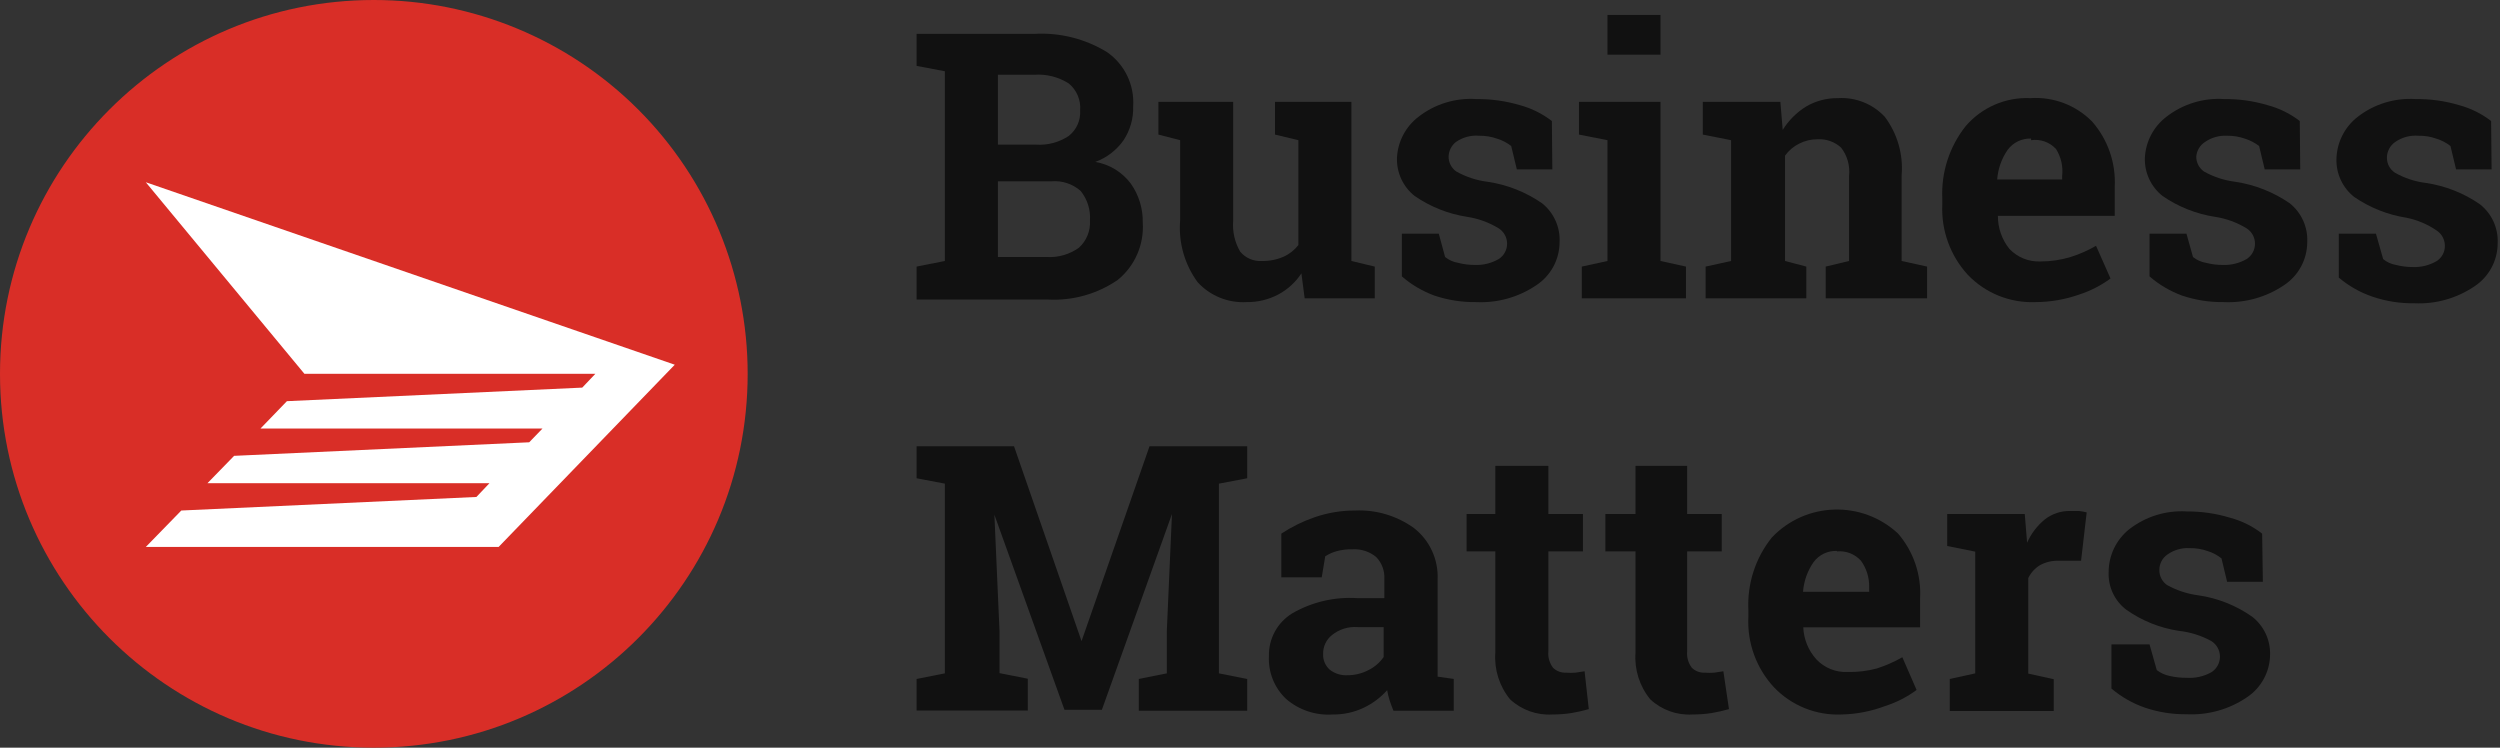 <?xml version="1.0" encoding="UTF-8"?> <svg xmlns="http://www.w3.org/2000/svg" xmlns:xlink="http://www.w3.org/1999/xlink" width="107px" height="32px" viewBox="0 0 107 32"><rect x="0" y="0" width="107" height="32" fill="#333333" stroke="none"/><!-- Generator: Sketch 51.2 (57519) - http://www.bohemiancoding.com/sketch --><title>BusinessMattersLogo_Mobile</title><desc>Created with Sketch.</desc><defs></defs><g id="Article-page-versions" stroke="none" stroke-width="1" fill="none" fill-rule="evenodd"><g id="BusinessMattersLogo_Mobile"><path d="M44.26,1.45 C45.355,1.385 46.444,1.657 47.38,2.23 C48.134,2.754 48.559,3.634 48.5,4.55 C48.516,5.064 48.373,5.57 48.09,6 C47.791,6.426 47.369,6.751 46.88,6.93 C47.487,7.033 48.031,7.366 48.4,7.86 C48.742,8.345 48.921,8.927 48.91,9.52 C48.973,10.465 48.575,11.382 47.84,11.98 C46.961,12.584 45.905,12.88 44.84,12.82 L39.23,12.82 L39.23,11.41 L40.44,11.17 L40.44,3.05 L39.23,2.82 L39.23,1.45 L44.23,1.45 L44.26,1.45 Z M42.71,6.19 L44.34,6.19 C44.835,6.224 45.327,6.094 45.74,5.82 C46.073,5.56 46.257,5.152 46.23,4.73 C46.268,4.286 46.085,3.852 45.74,3.57 C45.299,3.291 44.78,3.161 44.26,3.2 L42.71,3.2 L42.71,6.19 Z M42.71,7.76 L42.71,11 L44.8,11 C45.292,11.03 45.78,10.888 46.18,10.6 C46.505,10.305 46.678,9.878 46.65,9.44 C46.683,8.981 46.54,8.527 46.25,8.17 C45.906,7.869 45.455,7.721 45,7.76 L42.71,7.76 Z" id="Shape" fill="#111111" fill-rule="nonzero"></path><path d="M55.7,11.7 C55.449,12.083 55.105,12.396 54.7,12.61 C54.284,12.827 53.82,12.937 53.35,12.93 C52.561,12.974 51.794,12.662 51.26,12.08 C50.699,11.316 50.433,10.375 50.51,9.43 L50.51,6 L49.58,5.76 L49.58,4.36 L52.78,4.36 L52.78,9.45 C52.743,9.91 52.847,10.371 53.08,10.77 C53.305,11.042 53.647,11.191 54,11.17 C54.319,11.178 54.637,11.117 54.93,10.99 C55.181,10.879 55.401,10.707 55.57,10.49 L55.57,6 L54.57,5.76 L54.57,4.36 L57.84,4.36 L57.84,11.17 L58.84,11.41 L58.84,12.77 L55.84,12.77 L55.7,11.7 Z" id="Shape" fill="#111111" fill-rule="nonzero"></path><path d="M66.44,7.25 L64.92,7.25 L64.68,6.25 C64.504,6.111 64.304,6.006 64.09,5.94 C63.84,5.85 63.576,5.806 63.31,5.81 C62.955,5.779 62.601,5.875 62.31,6.08 C62.12,6.231 62.007,6.458 62,6.7 C61.997,6.955 62.121,7.194 62.33,7.34 C62.744,7.573 63.199,7.722 63.67,7.78 C64.507,7.904 65.304,8.219 66,8.7 C66.502,9.101 66.781,9.718 66.75,10.36 C66.75,11.106 66.374,11.802 65.75,12.21 C64.993,12.721 64.092,12.974 63.18,12.93 C62.572,12.939 61.967,12.844 61.39,12.65 C60.881,12.463 60.41,12.186 60,11.83 L60,10 L61.58,10 L61.85,11 C62.012,11.13 62.205,11.216 62.41,11.25 C62.648,11.311 62.894,11.342 63.14,11.34 C63.49,11.351 63.836,11.264 64.14,11.09 C64.367,10.947 64.504,10.698 64.504,10.43 C64.504,10.162 64.367,9.913 64.14,9.77 C63.727,9.519 63.268,9.352 62.79,9.28 C61.986,9.156 61.22,8.851 60.55,8.39 C60.053,7.998 59.771,7.393 59.79,6.76 C59.822,6.066 60.158,5.422 60.71,5 C61.415,4.451 62.298,4.18 63.19,4.24 C63.819,4.234 64.446,4.321 65.05,4.5 C65.547,4.634 66.013,4.865 66.42,5.18 L66.44,7.25 Z" id="Shape" fill="#111111" fill-rule="nonzero"></path><path d="M67.7,11.41 L68.8,11.17 L68.8,6 L67.58,5.76 L67.58,4.36 L71.07,4.36 L71.07,11.17 L72.16,11.41 L72.16,12.77 L67.7,12.77 L67.7,11.41 Z M71.07,2.34 L68.8,2.34 L68.8,0.64 L71.07,0.64 L71.07,2.34 Z" id="Shape" fill="#111111" fill-rule="nonzero"></path><path d="M73,11.41 L74.09,11.17 L74.09,6 L72.88,5.76 L72.88,4.36 L76.2,4.36 L76.3,5.56 C76.552,5.154 76.894,4.812 77.3,4.56 C77.715,4.317 78.189,4.193 78.67,4.2 C79.423,4.155 80.156,4.449 80.67,5 C81.21,5.72 81.466,6.613 81.39,7.51 L81.39,11.17 L82.48,11.41 L82.48,12.77 L78.14,12.77 L78.14,11.41 L79.14,11.17 L79.14,7.52 C79.186,7.091 79.064,6.661 78.8,6.32 C78.529,6.07 78.168,5.941 77.8,5.96 C77.522,5.958 77.247,6.023 77,6.15 C76.762,6.269 76.556,6.444 76.4,6.66 L76.4,11.17 L77.31,11.41 L77.31,12.77 L73,12.77 L73,11.41 Z" id="Shape" fill="#111111" fill-rule="nonzero"></path><path d="M87.13,12.93 C86.037,12.977 84.976,12.551 84.22,11.76 C83.473,10.944 83.081,9.865 83.13,8.76 L83.13,8.49 C83.081,7.373 83.436,6.276 84.13,5.4 C84.819,4.595 85.841,4.152 86.9,4.2 C87.884,4.134 88.847,4.499 89.54,5.2 C90.217,5.97 90.565,6.976 90.51,8 L90.51,9.24 L85.51,9.24 C85.507,9.752 85.68,10.25 86,10.65 C86.347,11.017 86.836,11.214 87.34,11.19 C87.774,11.19 88.205,11.126 88.62,11 C89,10.882 89.366,10.721 89.71,10.52 L90.33,11.92 C89.92,12.221 89.464,12.454 88.98,12.61 C88.385,12.819 87.76,12.927 87.13,12.93 Z M86.93,5.93 C86.538,5.917 86.165,6.096 85.93,6.41 C85.669,6.785 85.513,7.224 85.48,7.68 L88.26,7.68 L88.26,7.53 C88.306,7.128 88.214,6.723 88,6.38 C87.729,6.083 87.328,5.941 86.93,6 L86.93,5.93 Z" id="Shape" fill="#111111" fill-rule="nonzero"></path><path d="M98.45,7.25 L96.93,7.25 L96.69,6.25 C96.513,6.113 96.313,6.009 96.1,5.94 C95.85,5.85 95.586,5.806 95.32,5.81 C94.982,5.791 94.647,5.886 94.37,6.08 C94.157,6.218 94.021,6.447 94,6.7 C93.997,6.955 94.121,7.194 94.33,7.34 C94.744,7.573 95.199,7.722 95.67,7.78 C96.507,7.905 97.303,8.22 98,8.7 C98.502,9.101 98.781,9.718 98.75,10.36 C98.75,11.106 98.374,11.802 97.75,12.21 C96.993,12.72 96.092,12.972 95.18,12.93 C94.572,12.939 93.967,12.844 93.39,12.65 C92.881,12.463 92.41,12.186 92,11.83 L92,10 L93.58,10 L93.86,11 C94.022,11.13 94.215,11.216 94.42,11.25 C94.658,11.311 94.904,11.342 95.15,11.34 C95.5,11.351 95.846,11.264 96.15,11.09 C96.377,10.947 96.514,10.698 96.514,10.43 C96.514,10.162 96.377,9.913 96.15,9.77 C95.737,9.519 95.278,9.352 94.8,9.28 C93.996,9.156 93.23,8.851 92.56,8.39 C92.063,7.998 91.781,7.393 91.8,6.76 C91.832,6.066 92.168,5.422 92.72,5 C93.425,4.451 94.308,4.18 95.2,4.24 C95.826,4.233 96.45,4.321 97.05,4.5 C97.551,4.632 98.02,4.863 98.43,5.18 L98.45,7.25 Z" id="Shape" fill="#111111" fill-rule="nonzero"></path><path d="M106.64,7.25 L105.12,7.25 L104.88,6.25 C104.704,6.111 104.504,6.006 104.29,5.94 C104.04,5.848 103.776,5.804 103.51,5.81 C103.155,5.781 102.802,5.876 102.51,6.08 C102.291,6.233 102.161,6.483 102.16,6.75 C102.158,7.007 102.286,7.248 102.5,7.39 C102.91,7.623 103.362,7.773 103.83,7.83 C104.664,7.953 105.458,8.268 106.15,8.75 C106.652,9.151 106.931,9.768 106.9,10.41 C106.9,11.156 106.524,11.852 105.9,12.26 C105.143,12.771 104.242,13.024 103.33,12.98 C102.725,12.989 102.123,12.894 101.55,12.7 C101.019,12.521 100.527,12.243 100.1,11.88 L100.1,10 L101.69,10 L102,11.09 C102.158,11.22 102.348,11.306 102.55,11.34 C102.789,11.401 103.034,11.431 103.28,11.43 C103.63,11.441 103.976,11.354 104.28,11.18 C104.514,11.035 104.652,10.775 104.64,10.5 C104.634,10.24 104.499,10 104.28,9.86 C103.894,9.597 103.458,9.413 103,9.32 C102.196,9.194 101.431,8.89 100.76,8.43 C100.263,8.038 99.981,7.433 100,6.8 C100.017,6.094 100.352,5.433 100.91,5 C101.616,4.452 102.498,4.182 103.39,4.24 C104.02,4.232 104.647,4.32 105.25,4.5 C105.747,4.634 106.213,4.865 106.62,5.18 L106.64,7.25 Z" id="Shape" fill="#111111" fill-rule="nonzero"></path><polygon id="Shape" fill="#111111" fill-rule="nonzero" points="50.16 22 50.16 22 47.16 30.38 45.56 30.38 42.56 22.03 42.56 22.03 42.78 27.03 42.78 28.81 43.99 29.05 43.99 30.41 39.23 30.41 39.23 29.06 40.44 28.82 40.44 20.7 39.23 20.47 39.23 19.1 43.4 19.1 46.29 27.44 46.29 27.44 49.2 19.1 53.38 19.1 53.38 20.47 52.17 20.7 52.17 28.82 53.38 29.06 53.38 30.42 48.74 30.42 48.74 29.06 49.94 28.82 49.94 27"></polygon><path d="M59.64,30.42 C59.58,30.28 59.53,30.13 59.48,29.99 C59.434,29.842 59.397,29.692 59.37,29.54 C59.09,29.854 58.75,30.109 58.37,30.29 C57.955,30.487 57.5,30.587 57.04,30.58 C56.311,30.63 55.592,30.389 55.04,29.91 C54.541,29.436 54.275,28.767 54.31,28.08 C54.293,27.335 54.674,26.638 55.31,26.25 C56.152,25.764 57.12,25.538 58.09,25.6 L59.25,25.6 L59.25,24.78 C59.27,24.432 59.143,24.091 58.9,23.84 C58.62,23.609 58.263,23.491 57.9,23.51 C57.667,23.503 57.435,23.53 57.21,23.59 C57.036,23.638 56.871,23.712 56.72,23.81 L56.57,24.71 L54.84,24.71 L54.84,22.84 C55.282,22.548 55.759,22.312 56.26,22.14 C56.819,21.946 57.408,21.848 58,21.85 C58.905,21.81 59.797,22.077 60.53,22.61 C61.196,23.137 61.568,23.952 61.53,24.8 L61.53,28.64 L61.53,28.96 L62.22,29.06 L62.22,30.42 L59.64,30.42 Z M57.64,28.9 C57.964,28.906 58.283,28.83 58.57,28.68 C58.831,28.552 59.054,28.359 59.22,28.12 L59.22,26.84 L58.1,26.84 C57.707,26.811 57.317,26.932 57.01,27.18 C56.763,27.375 56.622,27.675 56.63,27.99 C56.618,28.244 56.721,28.49 56.91,28.66 C57.128,28.832 57.403,28.917 57.68,28.9 L57.64,28.9 Z" id="Shape" fill="#111111" fill-rule="nonzero"></path><path d="M66.27,19.94 L66.27,22 L67.75,22 L67.75,23.6 L66.27,23.6 L66.27,27.88 C66.246,28.13 66.318,28.38 66.47,28.58 C66.616,28.723 66.816,28.799 67.02,28.79 C67.156,28.801 67.294,28.801 67.43,28.79 L67.82,28.73 L68,30.35 C67.753,30.421 67.503,30.478 67.25,30.52 C66.982,30.561 66.711,30.581 66.44,30.58 C65.773,30.62 65.119,30.385 64.63,29.93 C64.172,29.369 63.946,28.653 64,27.93 L64,23.6 L62.77,23.6 L62.77,22 L64,22 L64,19.94 L66.27,19.94 Z" id="Shape" fill="#111111" fill-rule="nonzero"></path><path d="M72.21,19.94 L72.21,22 L73.69,22 L73.69,23.6 L72.21,23.6 L72.21,27.88 C72.186,28.13 72.258,28.38 72.41,28.58 C72.556,28.723 72.756,28.799 72.96,28.79 C73.096,28.801 73.234,28.801 73.37,28.79 L73.76,28.73 L74,30.35 C73.753,30.421 73.503,30.478 73.25,30.52 C72.982,30.561 72.711,30.581 72.44,30.58 C71.773,30.621 71.118,30.386 70.63,29.93 C70.172,29.369 69.946,28.653 70,27.93 L70,23.6 L68.71,23.6 L68.71,22 L70,22 L70,19.94 L72.21,19.94 Z" id="Shape" fill="#111111" fill-rule="nonzero"></path><path d="M78.83,30.58 C77.736,30.63 76.675,30.203 75.92,29.41 C75.169,28.596 74.777,27.516 74.83,26.41 L74.83,26.1 C74.777,24.983 75.132,23.884 75.83,23.01 C77.28,21.476 79.696,21.4 81.24,22.84 C81.9,23.607 82.237,24.6 82.18,25.61 L82.18,26.85 L77.18,26.85 C77.201,27.358 77.399,27.843 77.74,28.22 C78.086,28.588 78.576,28.785 79.08,28.76 C79.502,28.77 79.923,28.72 80.33,28.61 C80.709,28.488 81.074,28.327 81.42,28.13 L82.03,29.53 C81.621,29.833 81.165,30.066 80.68,30.22 C80.088,30.444 79.463,30.565 78.83,30.58 Z M78.62,23.58 C78.228,23.564 77.853,23.744 77.62,24.06 C77.359,24.435 77.203,24.874 77.17,25.33 L80,25.33 L80,25.12 C80.008,24.719 79.885,24.325 79.65,24 C79.389,23.711 79.007,23.563 78.62,23.6 L78.62,23.58 Z" id="Shape" fill="#111111" fill-rule="nonzero"></path><path d="M83.45,29.06 L84.54,28.82 L84.54,23.61 L83.34,23.37 L83.34,22 L86.66,22 L86.76,23.23 C86.931,22.841 87.191,22.498 87.52,22.23 C87.828,21.99 88.209,21.863 88.6,21.87 L88.98,21.87 C89.091,21.882 89.202,21.902 89.31,21.93 L89.07,24 L88.13,24 C87.845,23.988 87.561,24.054 87.31,24.19 C87.094,24.322 86.921,24.513 86.81,24.74 L86.81,28.83 L87.9,29.07 L87.9,30.43 L83.45,30.43 L83.45,29.06 Z" id="Shape" fill="#111111" fill-rule="nonzero"></path><path d="M96.85,24.9 L95.32,24.9 L95.08,23.9 C94.908,23.761 94.711,23.656 94.5,23.59 C94.247,23.499 93.979,23.455 93.71,23.46 C93.375,23.442 93.044,23.538 92.77,23.73 C92.549,23.881 92.417,24.132 92.42,24.4 C92.417,24.655 92.541,24.894 92.75,25.04 C93.165,25.27 93.62,25.419 94.09,25.48 C94.922,25.6 95.713,25.916 96.4,26.4 C96.889,26.786 97.17,27.377 97.16,28 C97.158,28.745 96.783,29.44 96.16,29.85 C95.404,30.362 94.502,30.615 93.59,30.57 C92.985,30.578 92.383,30.483 91.81,30.29 C91.283,30.109 90.795,29.831 90.37,29.47 L90.37,27.58 L92,27.58 L92.31,28.68 C92.472,28.804 92.66,28.89 92.86,28.93 C93.099,28.986 93.344,29.013 93.59,29.01 C93.959,29.034 94.327,28.951 94.65,28.77 C94.877,28.625 95.014,28.374 95.014,28.105 C95.014,27.836 94.877,27.585 94.65,27.44 C94.217,27.202 93.741,27.053 93.25,27 C92.444,26.877 91.677,26.569 91.01,26.1 C90.505,25.718 90.221,25.112 90.25,24.48 C90.252,23.773 90.571,23.105 91.12,22.66 C91.824,22.108 92.707,21.834 93.6,21.89 C94.227,21.886 94.85,21.977 95.45,22.16 C95.948,22.292 96.414,22.523 96.82,22.84 L96.85,24.9 Z" id="Shape" fill="#111111" fill-rule="nonzero"></path><path d="M32,16 C32,24.837 24.837,32 16,32 C7.163,32 1.082166e-15,24.837 0,16 C-1.082166e-15,7.163 7.163,1.623249e-15 16,0 C20.243,-6.82401031e-16 24.313,1.686 27.314,4.686 C30.314,7.687 32,11.757 32,16" id="Shape" fill="#D92E27"></path><polygon id="Shape" fill="#FFFFFF" points="11.15 18.34 12.28 17.17 24.92 16.59 25.48 16 13.03 16 6.24 7.8 28.88 15.61 21.34 23.41 6.24 23.41 7.76 21.85 20.39 21.27 20.95 20.68 8.88 20.68 10.02 19.51 22.65 18.93 23.22 18.34"></polygon></g></g></svg> 